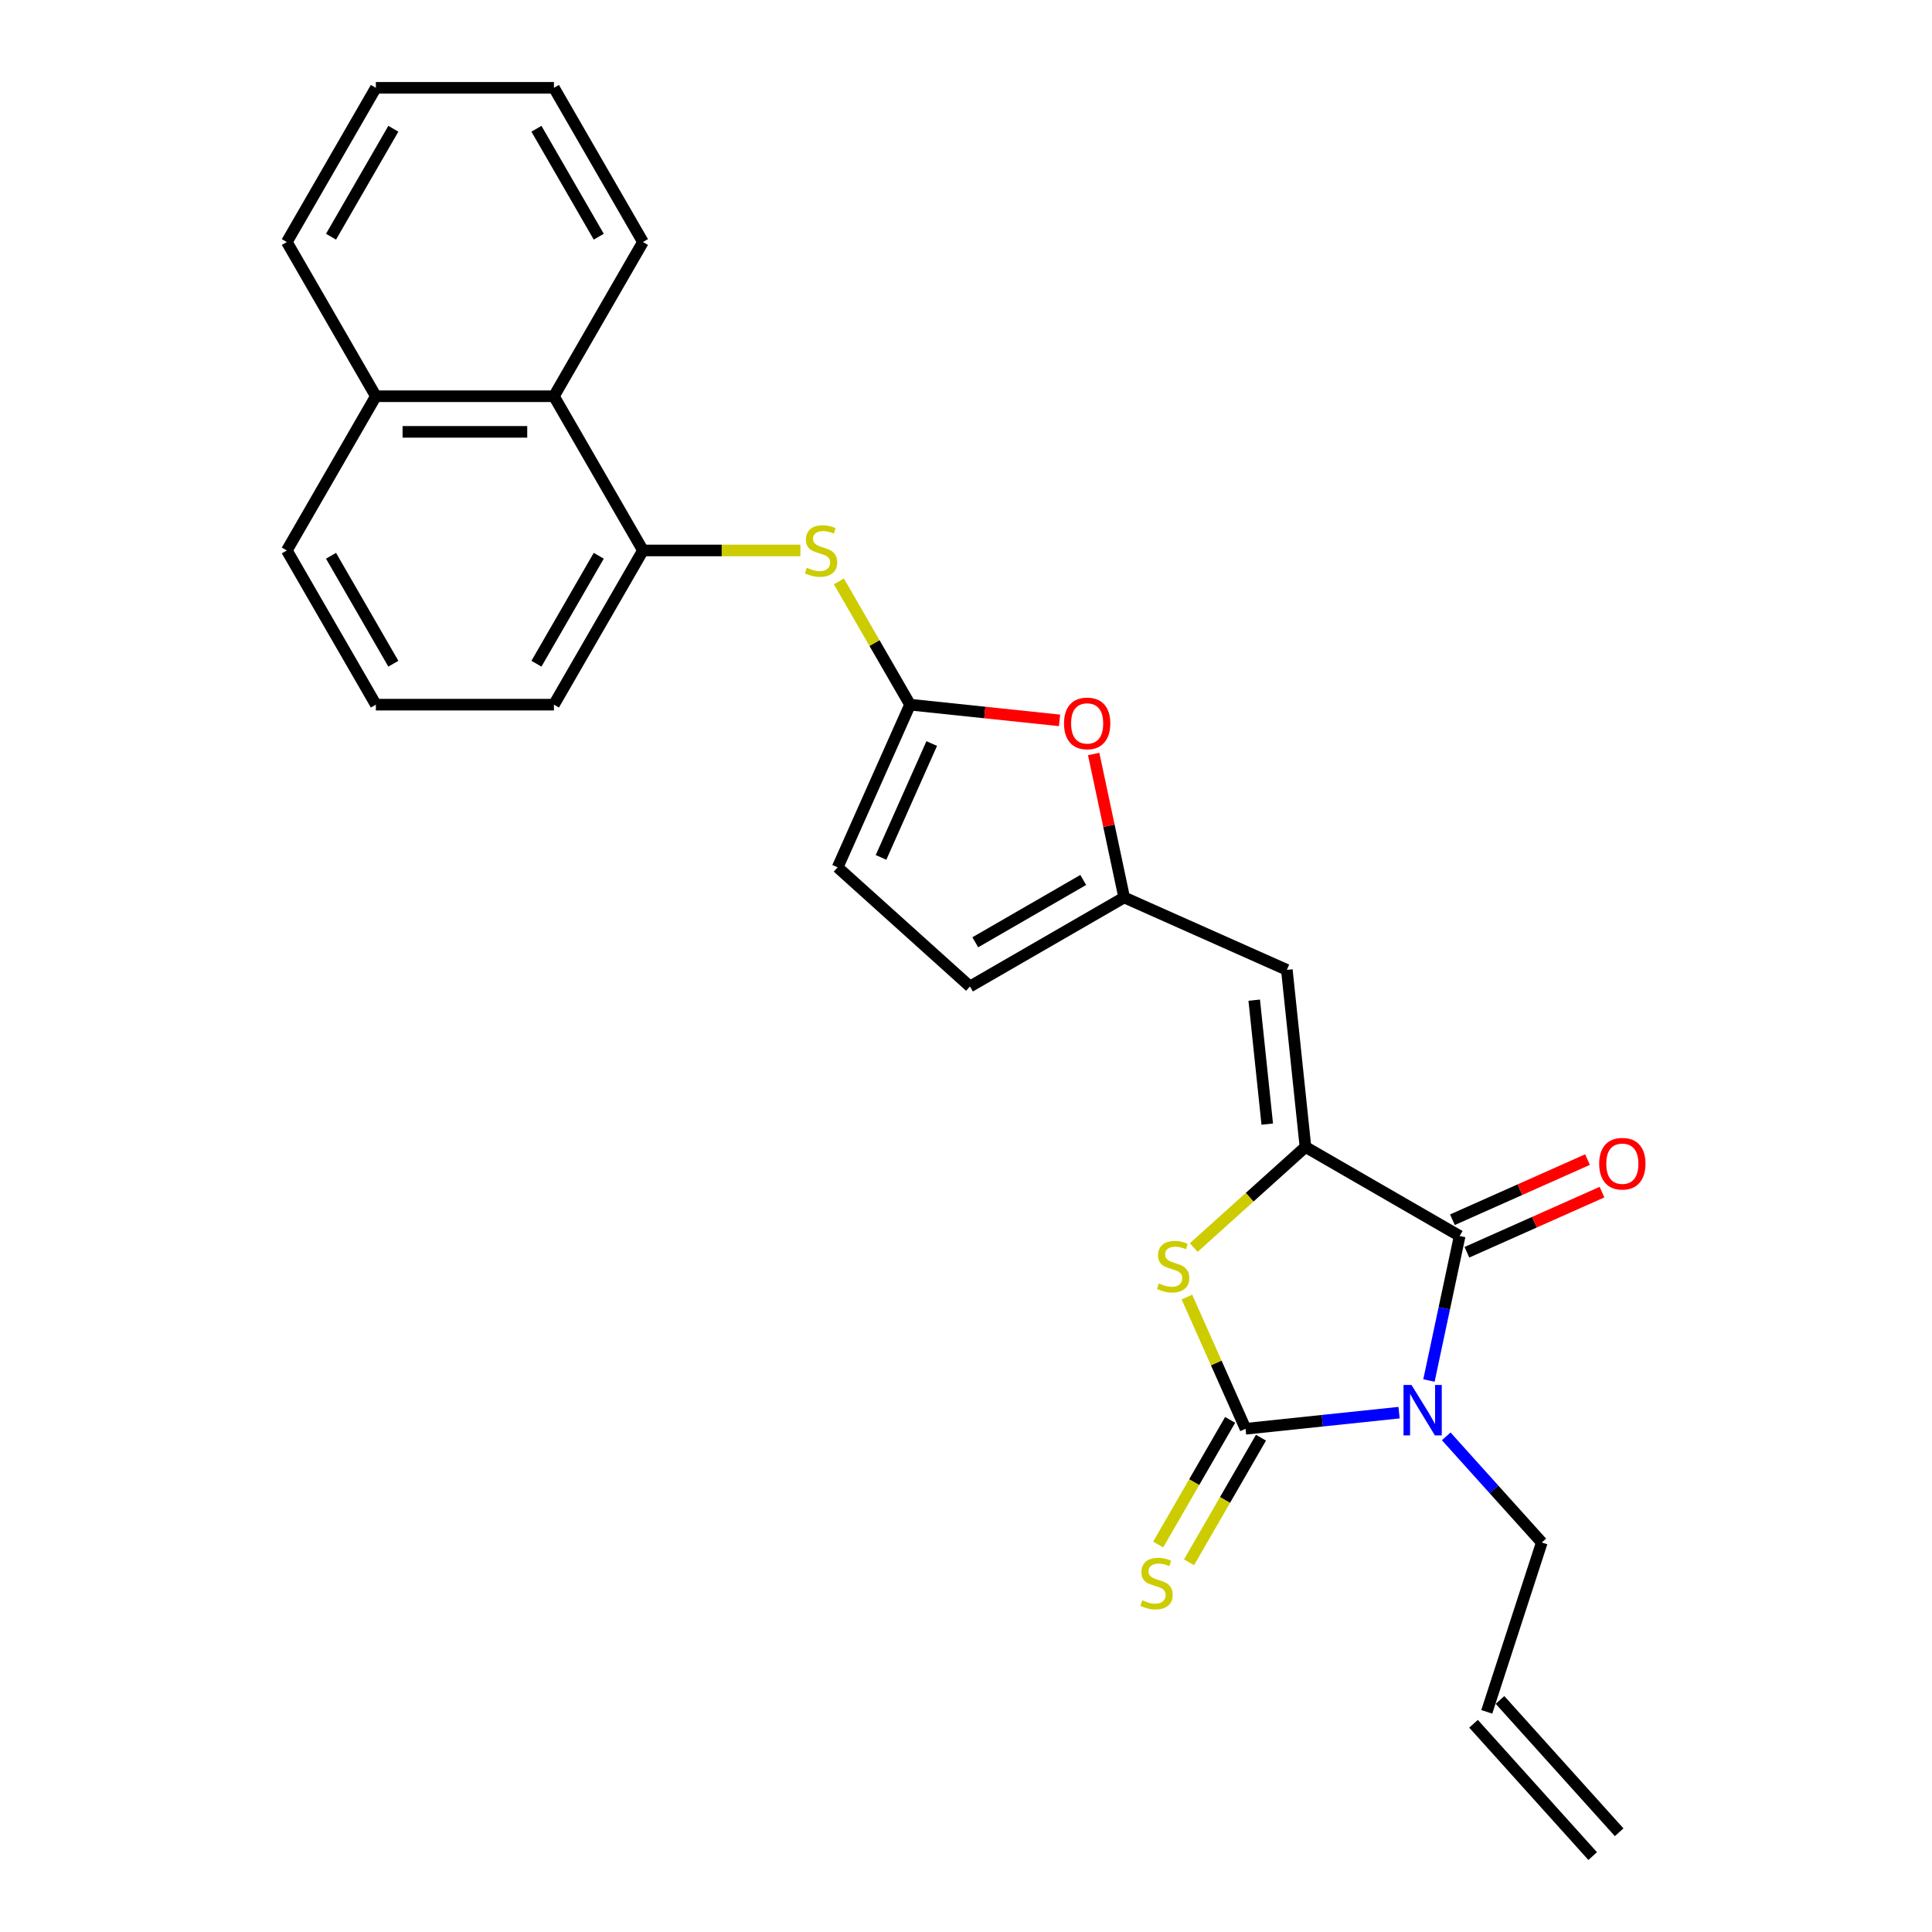 <?xml version='1.0' encoding='iso-8859-1'?>
<svg version='1.1' baseProfile='full'
              xmlns='http://www.w3.org/2000/svg'
                      xmlns:rdkit='http://www.rdkit.org/xml'
                      xmlns:xlink='http://www.w3.org/1999/xlink'
                  xml:space='preserve'
width='1000px' height='1000px' viewBox='0 0 1000 1000'>
<!-- END OF HEADER -->
<rect style='opacity:1.0;fill:#FFFFFF;stroke:none' width='1000' height='1000' x='0' y='0'> </rect>
<path class='bond-0' d='M 724.156,731.185 L 684.427,735.361' style='fill:none;fill-rule:evenodd;stroke:#0000FF;stroke-width:6px;stroke-linecap:butt;stroke-linejoin:miter;stroke-opacity:1' />
<path class='bond-0' d='M 684.427,735.361 L 644.697,739.537' style='fill:none;fill-rule:evenodd;stroke:#000000;stroke-width:6px;stroke-linecap:butt;stroke-linejoin:miter;stroke-opacity:1' />
<path class='bond-2' d='M 739.623,714.548 L 747.572,677.149' style='fill:none;fill-rule:evenodd;stroke:#0000FF;stroke-width:6px;stroke-linecap:butt;stroke-linejoin:miter;stroke-opacity:1' />
<path class='bond-2' d='M 747.572,677.149 L 755.522,639.75' style='fill:none;fill-rule:evenodd;stroke:#000000;stroke-width:6px;stroke-linecap:butt;stroke-linejoin:miter;stroke-opacity:1' />
<path class='bond-15' d='M 748.562,743.456 L 773.296,770.926' style='fill:none;fill-rule:evenodd;stroke:#0000FF;stroke-width:6px;stroke-linecap:butt;stroke-linejoin:miter;stroke-opacity:1' />
<path class='bond-15' d='M 773.296,770.926 L 798.031,798.396' style='fill:none;fill-rule:evenodd;stroke:#000000;stroke-width:6px;stroke-linecap:butt;stroke-linejoin:miter;stroke-opacity:1' />
<path class='bond-3' d='M 644.697,739.537 L 629.519,705.447' style='fill:none;fill-rule:evenodd;stroke:#000000;stroke-width:6px;stroke-linecap:butt;stroke-linejoin:miter;stroke-opacity:1' />
<path class='bond-3' d='M 629.519,705.447 L 614.341,671.357' style='fill:none;fill-rule:evenodd;stroke:#CCCC00;stroke-width:6px;stroke-linecap:butt;stroke-linejoin:miter;stroke-opacity:1' />
<path class='bond-10' d='M 636.715,734.929 L 618.096,767.179' style='fill:none;fill-rule:evenodd;stroke:#000000;stroke-width:6px;stroke-linecap:butt;stroke-linejoin:miter;stroke-opacity:1' />
<path class='bond-10' d='M 618.096,767.179 L 599.476,799.429' style='fill:none;fill-rule:evenodd;stroke:#CCCC00;stroke-width:6px;stroke-linecap:butt;stroke-linejoin:miter;stroke-opacity:1' />
<path class='bond-10' d='M 652.679,744.145 L 634.059,776.396' style='fill:none;fill-rule:evenodd;stroke:#000000;stroke-width:6px;stroke-linecap:butt;stroke-linejoin:miter;stroke-opacity:1' />
<path class='bond-10' d='M 634.059,776.396 L 615.44,808.646' style='fill:none;fill-rule:evenodd;stroke:#CCCC00;stroke-width:6px;stroke-linecap:butt;stroke-linejoin:miter;stroke-opacity:1' />
<path class='bond-1' d='M 675.703,593.667 L 755.522,639.75' style='fill:none;fill-rule:evenodd;stroke:#000000;stroke-width:6px;stroke-linecap:butt;stroke-linejoin:miter;stroke-opacity:1' />
<path class='bond-4' d='M 675.703,593.667 L 666.069,502.005' style='fill:none;fill-rule:evenodd;stroke:#000000;stroke-width:6px;stroke-linecap:butt;stroke-linejoin:miter;stroke-opacity:1' />
<path class='bond-4' d='M 655.925,581.844 L 649.181,517.681' style='fill:none;fill-rule:evenodd;stroke:#000000;stroke-width:6px;stroke-linecap:butt;stroke-linejoin:miter;stroke-opacity:1' />
<path class='bond-26' d='M 675.703,593.667 L 646.793,619.697' style='fill:none;fill-rule:evenodd;stroke:#000000;stroke-width:6px;stroke-linecap:butt;stroke-linejoin:miter;stroke-opacity:1' />
<path class='bond-26' d='M 646.793,619.697 L 617.882,645.728' style='fill:none;fill-rule:evenodd;stroke:#CCCC00;stroke-width:6px;stroke-linecap:butt;stroke-linejoin:miter;stroke-opacity:1' />
<path class='bond-14' d='M 759.27,648.17 L 794.227,632.606' style='fill:none;fill-rule:evenodd;stroke:#000000;stroke-width:6px;stroke-linecap:butt;stroke-linejoin:miter;stroke-opacity:1' />
<path class='bond-14' d='M 794.227,632.606 L 829.183,617.043' style='fill:none;fill-rule:evenodd;stroke:#FF0000;stroke-width:6px;stroke-linecap:butt;stroke-linejoin:miter;stroke-opacity:1' />
<path class='bond-14' d='M 751.773,631.33 L 786.729,615.767' style='fill:none;fill-rule:evenodd;stroke:#000000;stroke-width:6px;stroke-linecap:butt;stroke-linejoin:miter;stroke-opacity:1' />
<path class='bond-14' d='M 786.729,615.767 L 821.686,600.203' style='fill:none;fill-rule:evenodd;stroke:#FF0000;stroke-width:6px;stroke-linecap:butt;stroke-linejoin:miter;stroke-opacity:1' />
<path class='bond-6' d='M 666.069,502.005 L 581.87,464.517' style='fill:none;fill-rule:evenodd;stroke:#000000;stroke-width:6px;stroke-linecap:butt;stroke-linejoin:miter;stroke-opacity:1' />
<path class='bond-5' d='M 471.046,364.73 L 509.734,368.796' style='fill:none;fill-rule:evenodd;stroke:#000000;stroke-width:6px;stroke-linecap:butt;stroke-linejoin:miter;stroke-opacity:1' />
<path class='bond-5' d='M 509.734,368.796 L 548.422,372.863' style='fill:none;fill-rule:evenodd;stroke:#FF0000;stroke-width:6px;stroke-linecap:butt;stroke-linejoin:miter;stroke-opacity:1' />
<path class='bond-8' d='M 471.046,364.73 L 452.628,332.83' style='fill:none;fill-rule:evenodd;stroke:#000000;stroke-width:6px;stroke-linecap:butt;stroke-linejoin:miter;stroke-opacity:1' />
<path class='bond-8' d='M 452.628,332.83 L 434.21,300.93' style='fill:none;fill-rule:evenodd;stroke:#CCCC00;stroke-width:6px;stroke-linecap:butt;stroke-linejoin:miter;stroke-opacity:1' />
<path class='bond-27' d='M 471.046,364.73 L 433.558,448.929' style='fill:none;fill-rule:evenodd;stroke:#000000;stroke-width:6px;stroke-linecap:butt;stroke-linejoin:miter;stroke-opacity:1' />
<path class='bond-27' d='M 482.262,384.857 L 456.021,443.796' style='fill:none;fill-rule:evenodd;stroke:#000000;stroke-width:6px;stroke-linecap:butt;stroke-linejoin:miter;stroke-opacity:1' />
<path class='bond-7' d='M 581.87,464.517 L 573.98,427.395' style='fill:none;fill-rule:evenodd;stroke:#000000;stroke-width:6px;stroke-linecap:butt;stroke-linejoin:miter;stroke-opacity:1' />
<path class='bond-7' d='M 573.98,427.395 L 566.089,390.272' style='fill:none;fill-rule:evenodd;stroke:#FF0000;stroke-width:6px;stroke-linecap:butt;stroke-linejoin:miter;stroke-opacity:1' />
<path class='bond-12' d='M 581.87,464.517 L 502.051,510.6' style='fill:none;fill-rule:evenodd;stroke:#000000;stroke-width:6px;stroke-linecap:butt;stroke-linejoin:miter;stroke-opacity:1' />
<path class='bond-12' d='M 560.681,455.466 L 504.807,487.724' style='fill:none;fill-rule:evenodd;stroke:#000000;stroke-width:6px;stroke-linecap:butt;stroke-linejoin:miter;stroke-opacity:1' />
<path class='bond-9' d='M 414.289,284.911 L 373.542,284.911' style='fill:none;fill-rule:evenodd;stroke:#CCCC00;stroke-width:6px;stroke-linecap:butt;stroke-linejoin:miter;stroke-opacity:1' />
<path class='bond-9' d='M 373.542,284.911 L 332.795,284.911' style='fill:none;fill-rule:evenodd;stroke:#000000;stroke-width:6px;stroke-linecap:butt;stroke-linejoin:miter;stroke-opacity:1' />
<path class='bond-13' d='M 332.795,284.911 L 286.712,205.092' style='fill:none;fill-rule:evenodd;stroke:#000000;stroke-width:6px;stroke-linecap:butt;stroke-linejoin:miter;stroke-opacity:1' />
<path class='bond-19' d='M 332.795,284.911 L 286.712,364.73' style='fill:none;fill-rule:evenodd;stroke:#000000;stroke-width:6px;stroke-linecap:butt;stroke-linejoin:miter;stroke-opacity:1' />
<path class='bond-19' d='M 309.919,287.667 L 277.661,343.541' style='fill:none;fill-rule:evenodd;stroke:#000000;stroke-width:6px;stroke-linecap:butt;stroke-linejoin:miter;stroke-opacity:1' />
<path class='bond-11' d='M 433.558,448.929 L 502.051,510.6' style='fill:none;fill-rule:evenodd;stroke:#000000;stroke-width:6px;stroke-linecap:butt;stroke-linejoin:miter;stroke-opacity:1' />
<path class='bond-18' d='M 286.712,205.092 L 194.545,205.092' style='fill:none;fill-rule:evenodd;stroke:#000000;stroke-width:6px;stroke-linecap:butt;stroke-linejoin:miter;stroke-opacity:1' />
<path class='bond-18' d='M 272.887,223.526 L 208.37,223.526' style='fill:none;fill-rule:evenodd;stroke:#000000;stroke-width:6px;stroke-linecap:butt;stroke-linejoin:miter;stroke-opacity:1' />
<path class='bond-21' d='M 286.712,205.092 L 332.795,125.273' style='fill:none;fill-rule:evenodd;stroke:#000000;stroke-width:6px;stroke-linecap:butt;stroke-linejoin:miter;stroke-opacity:1' />
<path class='bond-16' d='M 798.031,798.396 L 769.55,886.052' style='fill:none;fill-rule:evenodd;stroke:#000000;stroke-width:6px;stroke-linecap:butt;stroke-linejoin:miter;stroke-opacity:1' />
<path class='bond-17' d='M 762.7,892.219 L 824.372,960.713' style='fill:none;fill-rule:evenodd;stroke:#000000;stroke-width:6px;stroke-linecap:butt;stroke-linejoin:miter;stroke-opacity:1' />
<path class='bond-17' d='M 776.399,879.885 L 838.071,948.378' style='fill:none;fill-rule:evenodd;stroke:#000000;stroke-width:6px;stroke-linecap:butt;stroke-linejoin:miter;stroke-opacity:1' />
<path class='bond-23' d='M 194.545,205.092 L 148.461,125.273' style='fill:none;fill-rule:evenodd;stroke:#000000;stroke-width:6px;stroke-linecap:butt;stroke-linejoin:miter;stroke-opacity:1' />
<path class='bond-28' d='M 194.545,205.092 L 148.461,284.911' style='fill:none;fill-rule:evenodd;stroke:#000000;stroke-width:6px;stroke-linecap:butt;stroke-linejoin:miter;stroke-opacity:1' />
<path class='bond-20' d='M 286.712,364.73 L 194.545,364.73' style='fill:none;fill-rule:evenodd;stroke:#000000;stroke-width:6px;stroke-linecap:butt;stroke-linejoin:miter;stroke-opacity:1' />
<path class='bond-22' d='M 194.545,364.73 L 148.461,284.911' style='fill:none;fill-rule:evenodd;stroke:#000000;stroke-width:6px;stroke-linecap:butt;stroke-linejoin:miter;stroke-opacity:1' />
<path class='bond-22' d='M 203.596,343.541 L 171.338,287.667' style='fill:none;fill-rule:evenodd;stroke:#000000;stroke-width:6px;stroke-linecap:butt;stroke-linejoin:miter;stroke-opacity:1' />
<path class='bond-24' d='M 332.795,125.273 L 286.712,45.455' style='fill:none;fill-rule:evenodd;stroke:#000000;stroke-width:6px;stroke-linecap:butt;stroke-linejoin:miter;stroke-opacity:1' />
<path class='bond-24' d='M 309.919,122.517 L 277.661,66.644' style='fill:none;fill-rule:evenodd;stroke:#000000;stroke-width:6px;stroke-linecap:butt;stroke-linejoin:miter;stroke-opacity:1' />
<path class='bond-29' d='M 148.461,125.273 L 194.545,45.455' style='fill:none;fill-rule:evenodd;stroke:#000000;stroke-width:6px;stroke-linecap:butt;stroke-linejoin:miter;stroke-opacity:1' />
<path class='bond-29' d='M 171.338,122.517 L 203.596,66.644' style='fill:none;fill-rule:evenodd;stroke:#000000;stroke-width:6px;stroke-linecap:butt;stroke-linejoin:miter;stroke-opacity:1' />
<path class='bond-25' d='M 286.712,45.455 L 194.545,45.455' style='fill:none;fill-rule:evenodd;stroke:#000000;stroke-width:6px;stroke-linecap:butt;stroke-linejoin:miter;stroke-opacity:1' />
<path  class='atom-0' d='M 730.589 716.852
L 739.143 730.677
Q 739.991 732.041, 741.355 734.511
Q 742.719 736.981, 742.792 737.129
L 742.792 716.852
L 746.258 716.852
L 746.258 742.954
L 742.682 742.954
L 733.502 727.838
Q 732.433 726.069, 731.29 724.041
Q 730.184 722.013, 729.852 721.387
L 729.852 742.954
L 726.46 742.954
L 726.46 716.852
L 730.589 716.852
' fill='#0000FF'/>
<path  class='atom-4' d='M 599.836 664.297
Q 600.131 664.407, 601.348 664.924
Q 602.564 665.44, 603.891 665.772
Q 605.256 666.066, 606.583 666.066
Q 609.053 666.066, 610.491 664.887
Q 611.928 663.67, 611.928 661.569
Q 611.928 660.131, 611.191 659.246
Q 610.491 658.361, 609.385 657.882
Q 608.279 657.403, 606.435 656.85
Q 604.113 656.149, 602.712 655.486
Q 601.348 654.822, 600.352 653.421
Q 599.394 652.02, 599.394 649.661
Q 599.394 646.38, 601.606 644.352
Q 603.855 642.324, 608.279 642.324
Q 611.302 642.324, 614.73 643.762
L 613.882 646.601
Q 610.749 645.31, 608.389 645.31
Q 605.845 645.31, 604.444 646.38
Q 603.044 647.412, 603.08 649.218
Q 603.08 650.619, 603.781 651.467
Q 604.518 652.315, 605.55 652.794
Q 606.62 653.274, 608.389 653.827
Q 610.749 654.564, 612.15 655.301
Q 613.551 656.039, 614.546 657.55
Q 615.578 659.025, 615.578 661.569
Q 615.578 665.182, 613.145 667.136
Q 610.749 669.053, 606.73 669.053
Q 604.408 669.053, 602.638 668.537
Q 600.905 668.057, 598.841 667.209
L 599.836 664.297
' fill='#CCCC00'/>
<path  class='atom-8' d='M 550.726 374.438
Q 550.726 368.17, 553.823 364.668
Q 556.919 361.166, 562.708 361.166
Q 568.496 361.166, 571.592 364.668
Q 574.689 368.17, 574.689 374.438
Q 574.689 380.779, 571.556 384.392
Q 568.422 387.968, 562.708 387.968
Q 556.956 387.968, 553.823 384.392
Q 550.726 380.816, 550.726 374.438
M 562.708 385.019
Q 566.689 385.019, 568.827 382.364
Q 571.003 379.673, 571.003 374.438
Q 571.003 369.313, 568.827 366.733
Q 566.689 364.115, 562.708 364.115
Q 558.726 364.115, 556.551 366.696
Q 554.413 369.276, 554.413 374.438
Q 554.413 379.71, 556.551 382.364
Q 558.726 385.019, 562.708 385.019
' fill='#FF0000'/>
<path  class='atom-9' d='M 417.589 293.87
Q 417.884 293.98, 419.1 294.497
Q 420.317 295.013, 421.644 295.344
Q 423.008 295.639, 424.335 295.639
Q 426.805 295.639, 428.243 294.46
Q 429.681 293.243, 429.681 291.142
Q 429.681 289.704, 428.944 288.819
Q 428.243 287.934, 427.137 287.455
Q 426.031 286.976, 424.188 286.423
Q 421.865 285.722, 420.464 285.059
Q 419.1 284.395, 418.105 282.994
Q 417.146 281.593, 417.146 279.234
Q 417.146 275.953, 419.358 273.925
Q 421.607 271.897, 426.031 271.897
Q 429.054 271.897, 432.483 273.335
L 431.635 276.174
Q 428.501 274.883, 426.142 274.883
Q 423.598 274.883, 422.197 275.953
Q 420.796 276.985, 420.833 278.791
Q 420.833 280.192, 421.534 281.04
Q 422.271 281.888, 423.303 282.367
Q 424.372 282.847, 426.142 283.4
Q 428.501 284.137, 429.902 284.874
Q 431.303 285.612, 432.299 287.123
Q 433.331 288.598, 433.331 291.142
Q 433.331 294.755, 430.898 296.709
Q 428.501 298.626, 424.483 298.626
Q 422.16 298.626, 420.391 298.109
Q 418.658 297.63, 416.593 296.782
L 417.589 293.87
' fill='#CCCC00'/>
<path  class='atom-11' d='M 591.24 828.314
Q 591.535 828.425, 592.752 828.941
Q 593.968 829.457, 595.296 829.789
Q 596.66 830.084, 597.987 830.084
Q 600.457 830.084, 601.895 828.904
Q 603.333 827.688, 603.333 825.586
Q 603.333 824.148, 602.595 823.264
Q 601.895 822.379, 600.789 821.9
Q 599.683 821.42, 597.84 820.867
Q 595.517 820.167, 594.116 819.503
Q 592.752 818.84, 591.756 817.439
Q 590.798 816.038, 590.798 813.678
Q 590.798 810.397, 593.01 808.369
Q 595.259 806.342, 599.683 806.342
Q 602.706 806.342, 606.135 807.78
L 605.287 810.618
Q 602.153 809.328, 599.793 809.328
Q 597.25 809.328, 595.849 810.397
Q 594.448 811.429, 594.485 813.236
Q 594.485 814.637, 595.185 815.485
Q 595.922 816.333, 596.955 816.812
Q 598.024 817.291, 599.793 817.844
Q 602.153 818.582, 603.554 819.319
Q 604.955 820.056, 605.95 821.568
Q 606.982 823.042, 606.982 825.586
Q 606.982 829.199, 604.549 831.153
Q 602.153 833.07, 598.134 833.07
Q 595.812 833.07, 594.042 832.554
Q 592.309 832.075, 590.245 831.227
L 591.24 828.314
' fill='#CCCC00'/>
<path  class='atom-15' d='M 827.739 602.336
Q 827.739 596.069, 830.835 592.566
Q 833.932 589.064, 839.72 589.064
Q 845.508 589.064, 848.605 592.566
Q 851.702 596.069, 851.702 602.336
Q 851.702 608.677, 848.568 612.29
Q 845.435 615.866, 839.72 615.866
Q 833.969 615.866, 830.835 612.29
Q 827.739 608.714, 827.739 602.336
M 839.72 612.917
Q 843.702 612.917, 845.84 610.262
Q 848.015 607.571, 848.015 602.336
Q 848.015 597.212, 845.84 594.631
Q 843.702 592.013, 839.72 592.013
Q 835.739 592.013, 833.564 594.594
Q 831.425 597.175, 831.425 602.336
Q 831.425 607.608, 833.564 610.262
Q 835.739 612.917, 839.72 612.917
' fill='#FF0000'/>
</svg>
